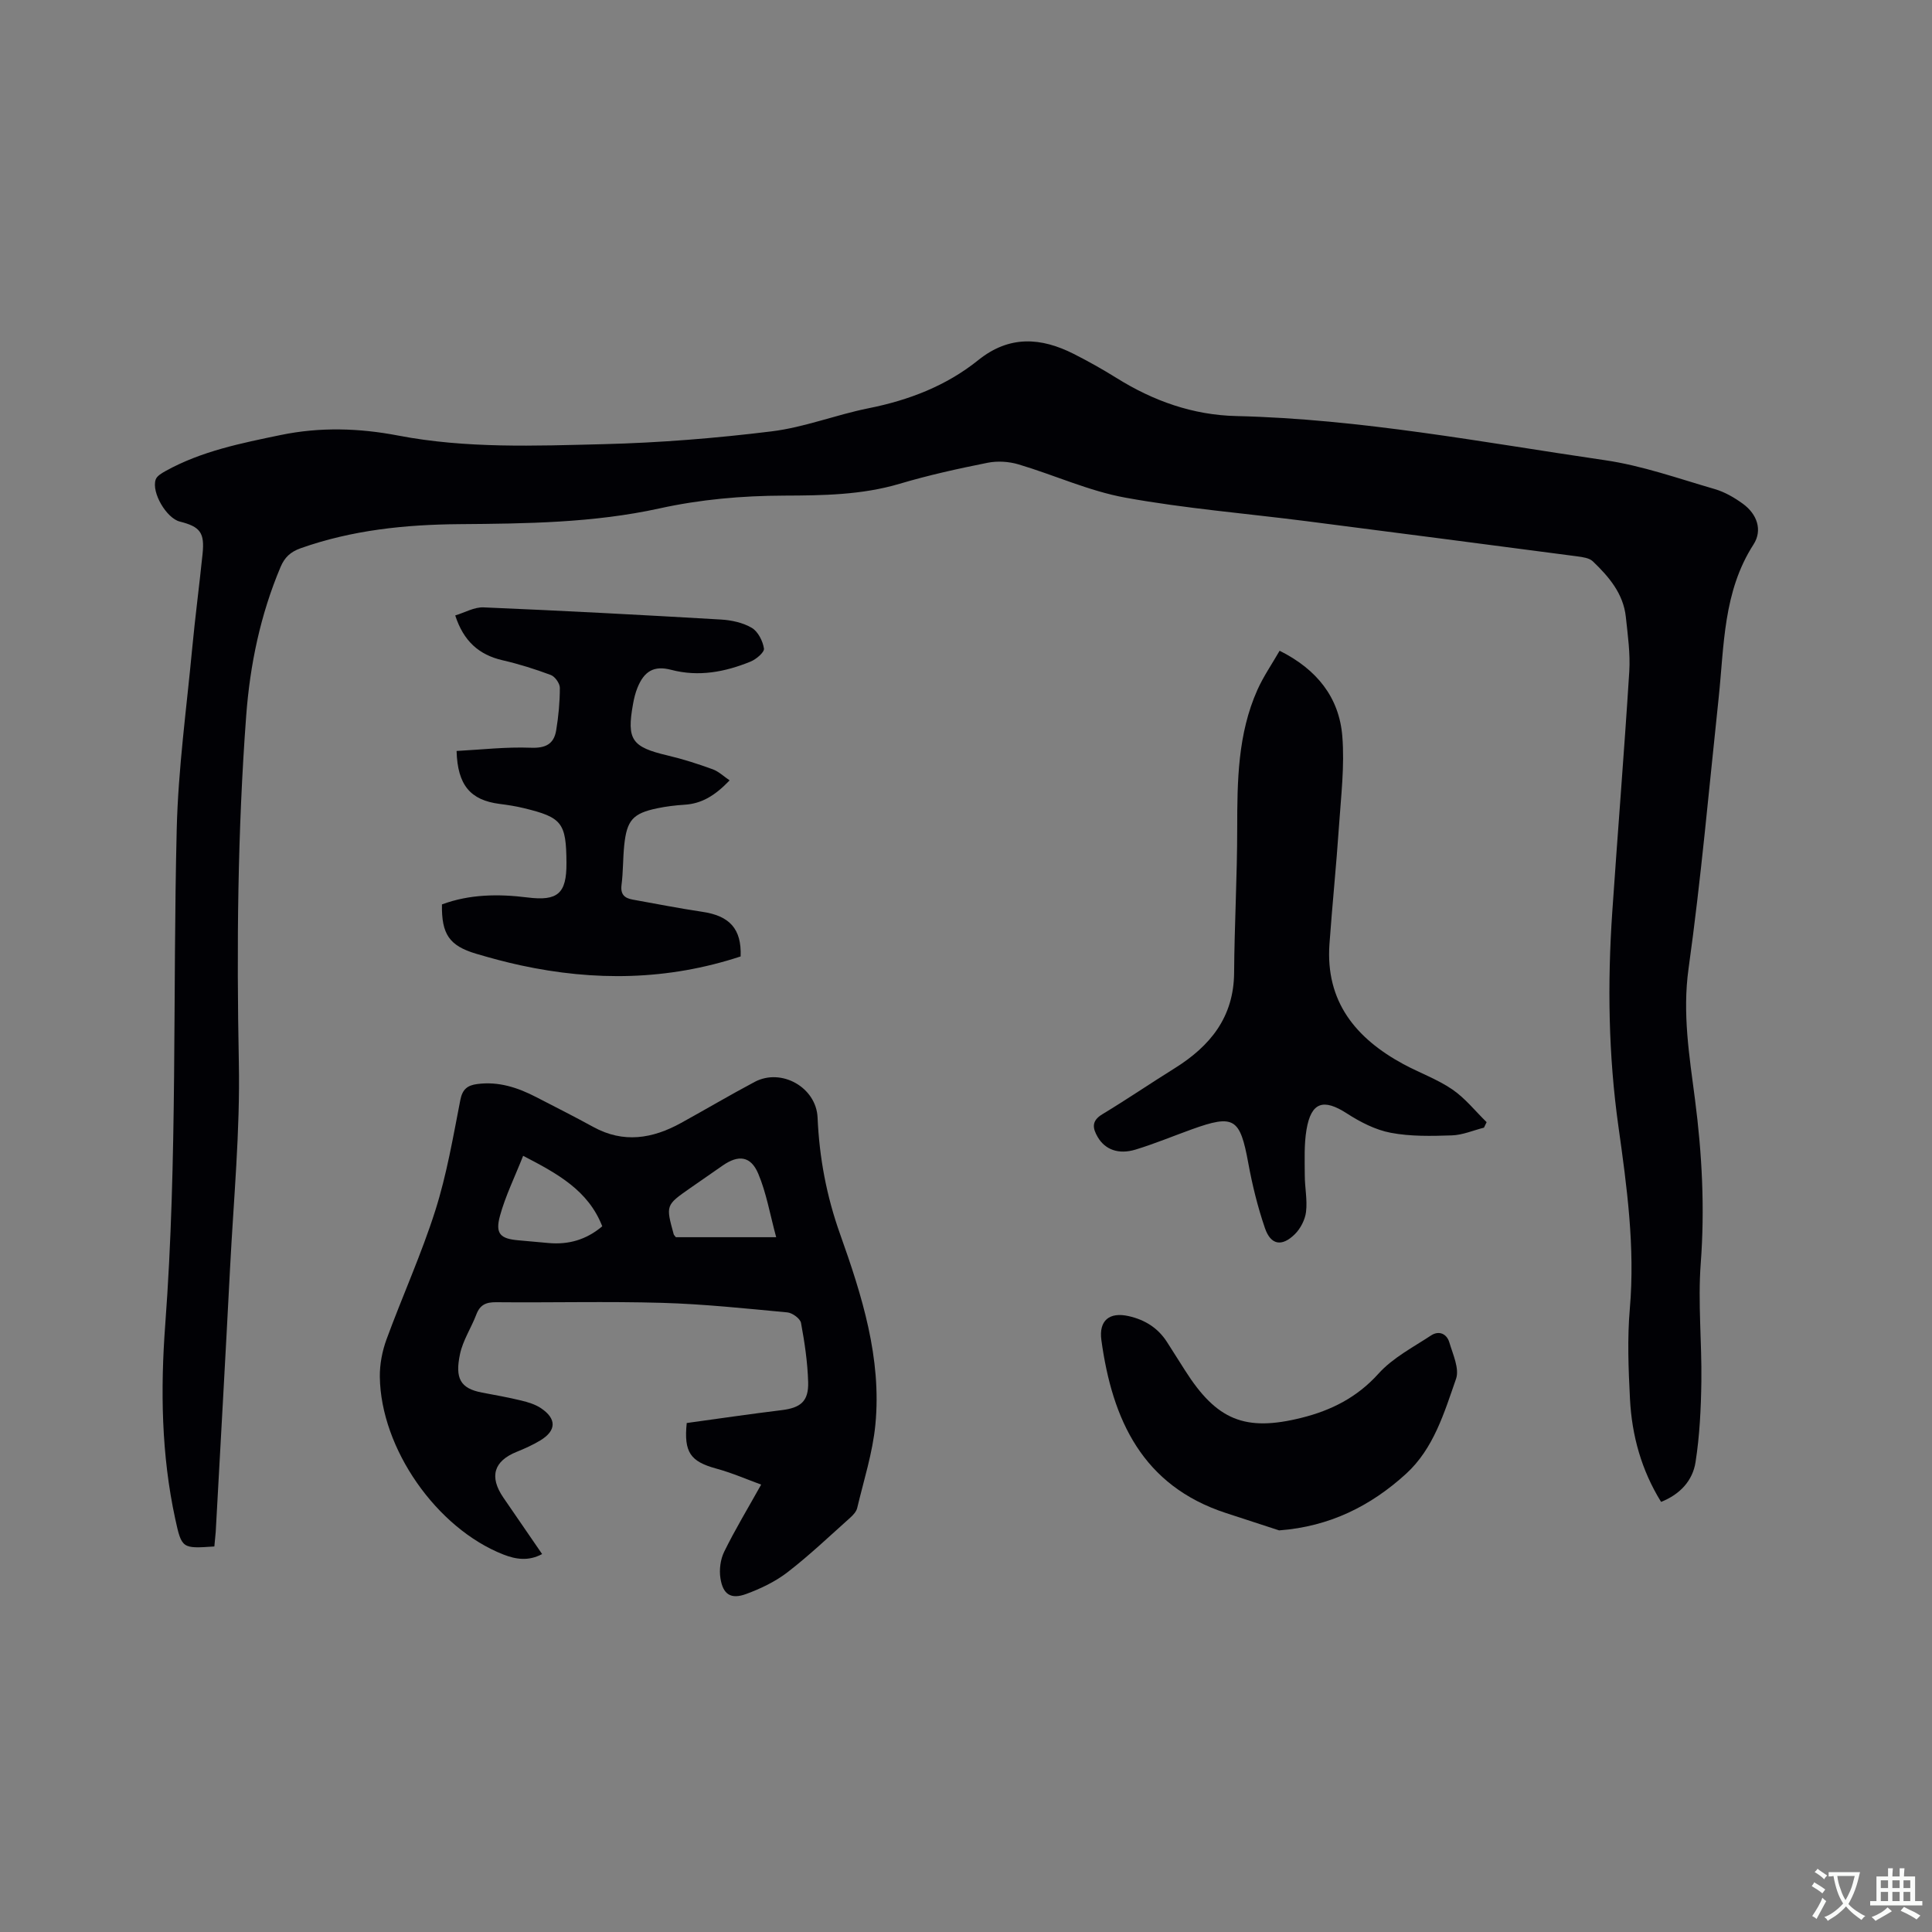 <svg enable-background="new 0 0 400 400" viewBox="0 0 400 400" xmlns="http://www.w3.org/2000/svg"><rect x="0" y="0" width="400" height="400" fill="#808080" stroke="none"/><g fill="#010105"><path d="m44.38 320.18c-6.66.45-6.76.47-8.1-5.71-2.88-13.28-3.07-26.81-2.07-40.21 2.55-34.2 1.54-68.44 2.38-102.66.31-12.47 2.03-24.9 3.2-37.34.62-6.54 1.48-13.06 2.15-19.59.45-4.4-.49-5.62-4.73-6.69-2.72-.69-5.88-5.98-4.98-8.69.25-.75 1.28-1.34 2.07-1.78 7.43-4.12 15.64-5.75 23.84-7.45 8.14-1.68 16.23-1.43 24.31.12 14.08 2.7 28.31 2.13 42.48 1.78 11.63-.29 23.28-1.23 34.82-2.65 6.78-.83 13.31-3.43 20.05-4.78 8.36-1.67 16.11-4.64 22.75-9.98 6.41-5.15 12.96-4.72 19.77-1.27 3.02 1.53 5.98 3.19 8.85 4.98 7.61 4.75 15.78 7.67 24.81 7.88 25.73.6 50.96 5.44 76.31 9.14 7.7 1.12 15.18 3.79 22.7 5.97 2.08.6 4.1 1.77 5.87 3.06 2.93 2.14 4.09 5.45 2.19 8.41-6.32 9.81-6.07 20.96-7.23 31.87-1.99 18.65-3.63 37.35-6.22 55.92-1.3 9.28.16 18.12 1.33 27.12 1.46 11.27 2.05 22.52 1.19 33.93-.61 8.11.24 16.31.13 24.47-.08 5.58-.35 11.21-1.21 16.71-.59 3.77-3.15 6.63-7.13 8.21-4.06-6.55-6.05-13.72-6.44-21.28-.32-6.24-.57-12.55-.03-18.75 1.1-12.71-.61-25.22-2.36-37.67-2.08-14.79-2.29-29.56-1.28-44.39 1.13-16.59 2.48-33.18 3.52-49.78.24-3.76-.31-7.6-.71-11.37-.52-4.82-3.51-8.31-6.83-11.49-.73-.7-2.1-.88-3.21-1.03-18.7-2.46-37.4-4.89-56.1-7.29-12.5-1.6-25.11-2.62-37.49-4.87-7.53-1.37-14.69-4.68-22.09-6.88-2.01-.6-4.36-.75-6.41-.34-6.12 1.22-12.24 2.57-18.22 4.35-7.86 2.33-15.9 2.42-23.92 2.45-8.73.03-17.31.78-25.84 2.66-13.64 2.99-27.54 3.14-41.43 3.25-11.18.09-22.19 1.22-32.83 4.99-2.11.75-3.31 1.89-4.15 3.87-4.17 9.87-6.33 20.22-7.12 30.83-1.78 23.91-1.99 47.84-1.52 71.82.28 14.17-1.09 28.37-1.82 42.55-.94 18.21-1.97 36.42-2.97 54.62-.09.95-.19 1.88-.28 2.98z"/><path d="m142.18 294.62c6.45-.88 13.03-1.86 19.62-2.66 3.95-.48 5.64-1.81 5.52-5.82-.12-4.1-.73-8.21-1.48-12.25-.17-.89-1.78-2.07-2.81-2.17-8.64-.81-17.29-1.73-25.95-1.98-11.44-.33-22.9-.02-34.36-.13-2.11-.02-3.34.54-4.1 2.54-1.05 2.76-2.78 5.35-3.38 8.19-1.06 5.02.04 7.12 4.56 7.98 2.7.51 5.42.99 8.09 1.64 1.42.34 2.91.79 4.1 1.58 3.3 2.21 3.22 4.67-.15 6.7-1.53.92-3.19 1.67-4.85 2.34-4.75 1.91-5.74 5.14-2.79 9.46 2.62 3.84 5.26 7.67 8.04 11.71-2.82 1.52-5.45 1.1-8.01.1-13.83-5.41-25.41-21.95-25.59-36.81-.03-2.57.49-5.28 1.37-7.7 3.28-8.95 7.24-17.66 10.12-26.73 2.36-7.43 3.68-15.21 5.18-22.89.44-2.25 1.52-3.02 3.49-3.28 4.4-.59 8.38.72 12.21 2.7 3.95 2.04 7.92 4.04 11.82 6.18 6.24 3.43 12.25 2.44 18.15-.81 5.1-2.81 10.12-5.78 15.26-8.51 5.55-2.95 12.76 1.14 13.03 7.38.36 8.3 1.85 16.26 4.68 24.18 4.51 12.67 8.61 25.64 7.29 39.37-.56 5.84-2.41 11.56-3.77 17.3-.18.74-.84 1.45-1.44 1.99-4.27 3.81-8.43 7.78-12.95 11.27-2.53 1.96-5.58 3.42-8.6 4.53-3.15 1.16-4.8.1-5.32-3.25-.28-1.77-.01-3.91.78-5.51 2.21-4.51 4.82-8.83 7.65-13.89-2.81-1.02-6.03-2.43-9.38-3.34-5.23-1.45-6.66-3.32-6.03-9.41zm18.52-38.47c-1.3-4.79-2.03-9.18-3.72-13.17-1.55-3.66-4.1-3.93-7.34-1.68-2.26 1.57-4.52 3.14-6.78 4.71-5.02 3.51-5.03 3.51-3.38 9.52.05.18.23.33.45.62zm-52.39-16.85c-1.74 4.41-3.67 8.31-4.8 12.44-1.01 3.7.09 4.73 3.8 5.05 2.11.18 4.21.39 6.32.57 4.08.35 7.73-.66 11.06-3.47-2.9-7.44-9.26-10.9-16.38-14.59z"/><path d="m307.24 233.47c-2.22.56-4.42 1.53-6.66 1.6-4.22.14-8.54.24-12.64-.54-3.18-.6-6.33-2.23-9.09-4.01-4.83-3.12-7.38-2.37-8.35 3.35-.52 3.08-.37 6.3-.36 9.45 0 2.53.56 5.1.26 7.59-.2 1.63-1.15 3.47-2.33 4.63-2.69 2.64-4.98 2.23-6.18-1.28-1.5-4.38-2.62-8.93-3.45-13.48-1.71-9.29-2.92-10.12-11.7-6.96-3.88 1.4-7.7 2.99-11.64 4.19-3.52 1.07-6.3 0-7.81-2.56-1.07-1.82-1.38-3.35.91-4.74 5.08-3.07 9.98-6.41 15.02-9.55 7.35-4.59 12.23-10.58 12.29-19.78.07-9.96.64-19.92.64-29.88.01-9.8.1-19.54 4.19-28.69 1.23-2.75 2.98-5.28 4.59-8.08 7.73 3.86 12.33 9.67 12.98 17.69.5 6.16-.27 12.44-.69 18.65-.55 8.14-1.39 16.26-1.97 24.39-.84 11.91 5.45 19.52 15.31 24.86 3.35 1.81 7.02 3.11 10.13 5.24 2.67 1.82 4.75 4.48 7.1 6.77-.18.38-.36.76-.55 1.14z"/><path d="m153.34 198.02c-15.11 4.98-30.27 5.15-45.56 1.84-3.1-.67-6.17-1.5-9.21-2.4-5.54-1.65-7.17-4.03-7.07-10.21 5.74-2.13 11.71-2.19 17.72-1.44 6.24.78 8.1-.79 8.06-7.15-.05-8.32-.9-9.43-8.86-11.35-1.64-.4-3.32-.66-5-.87-6.01-.78-8.69-3.86-8.89-10.96 5.1-.27 10.25-.87 15.36-.67 3.07.12 4.78-.75 5.26-3.59.48-2.91.76-5.88.76-8.82 0-.91-1.01-2.33-1.87-2.65-3.26-1.22-6.6-2.27-9.99-3.05-4.89-1.13-8.07-3.95-9.8-9.28 1.97-.59 3.94-1.75 5.86-1.67 16.4.69 32.8 1.56 49.18 2.52 2.17.13 4.53.64 6.36 1.72 1.29.76 2.28 2.72 2.52 4.28.12.77-1.61 2.23-2.78 2.71-5.28 2.14-10.7 3.2-16.43 1.7-3.57-.94-5.6.28-6.99 3.73-.43 1.07-.71 2.22-.91 3.36-1.34 7.41-.25 8.9 7.19 10.65 3.15.74 6.25 1.74 9.3 2.85 1.25.45 2.3 1.48 3.51 2.3-3.12 3.25-5.85 4.82-9.33 5.04-1.9.12-3.81.35-5.67.74-5.02 1.05-6.28 2.45-6.82 7.64-.28 2.74-.21 5.52-.56 8.24-.25 1.96.64 2.72 2.3 3.02 4.78.86 9.56 1.8 14.36 2.52 5.71.82 8.22 3.53 8 9.25z"/><path d="m264.83 316.85c-3.67-1.2-7.33-2.39-11-3.59-17.31-5.65-23.54-19.32-25.8-35.79-.56-4.08 1.66-5.89 5.66-4.98 3.36.76 6.06 2.45 7.93 5.37 1.26 1.96 2.5 3.93 3.75 5.9 6.52 10.26 12.39 12.71 24.1 9.78 6.14-1.53 11.51-4.22 15.95-9.16 2.94-3.26 7.13-5.43 10.88-7.9 1.62-1.06 3.24-.34 3.77 1.45.73 2.47 2.12 5.43 1.39 7.54-2.45 7.02-4.64 14.46-10.36 19.67-7.3 6.66-15.83 10.93-26.27 11.71z"/></g><path d="m377.9 391.2c-.2.3-.4.5-.6.8-.7-.6-1.4-1-2.2-1.5.2-.3.4-.5.5-.8.6.4 1.4.8 2.3 1.5zm-1.8 6.1c-.2-.2-.5-.4-.9-.6.4-.6.8-1.2 1.2-1.9s.7-1.3.9-1.9c.3.3.5.5.8.7-.7 1.3-1.4 2.6-2 3.7zm2.2-9c-.3.3-.5.5-.6.8-.6-.6-1.3-1.1-2-1.5.3-.3.5-.5.6-.7.6.5 1.3.9 2 1.4zm.3.2v-.9h2 4.5c-.3 1.3-.6 2.5-1 3.6s-.9 2.1-1.4 3c.4.5 1 1 1.6 1.4s1.2.8 1.9 1.1c-.3.2-.5.4-.8.8-.4-.3-1-.7-1.6-1.2s-1.2-1.1-1.6-1.6c-.5.6-1.1 1.1-1.7 1.6s-1.4.9-2.1 1.4c-.1-.3-.3-.5-.7-.8.6-.2 1.2-.5 1.9-1s1.4-1.1 2-1.8c-.5-.8-.9-1.6-1.2-2.5s-.6-2-.8-3.2c-.4.1-.7.1-1 .1zm2.5 2.7c.3 1 .7 1.7 1 2.2.3-.5.6-1.1 1-2s.6-1.9.9-3h-3.2-.4c.1.9.3 1.8.7 2.8z" fill="#fafbfa"/><path d="m396.5 388.5v1.5 3.6h1.5v.9c-.4 0-1 0-1.7 0h-7.9c-.5 0-.9 0-1.2 0v-.9h1.3v-3.5c0-.7 0-1.2 0-1.6h2.4c0-.8 0-1.4 0-1.7h1c0 .3-.1.8-.1 1.7h1.5c0-.8 0-1.4 0-1.7h1c0 .3-.1.9-.1 1.7zm-8.2 9.2c-.2-.3-.5-.5-.8-.8.8-.3 1.4-.6 1.9-.9s1-.7 1.4-1.1c.3.3.6.5.9.8-1.6 1-2.8 1.6-3.4 2zm2.6-6.8v-1.6h-1.5v1.6zm0 2.7v-1.9h-1.5v1.9zm2.4-2.7v-1.6h-1.5v1.6zm0 2.7v-1.9h-1.5v1.9zm.2 2 .7-.8c.4.2.9.5 1.6.8s1.3.7 1.8 1c-.3.3-.5.5-.8.8-.4-.3-1.5-1-3.3-1.8zm2-4.7v-1.6h-1.4v1.6zm0 2.7v-1.9h-1.4v1.9z" fill="#fafbfa"/></svg>